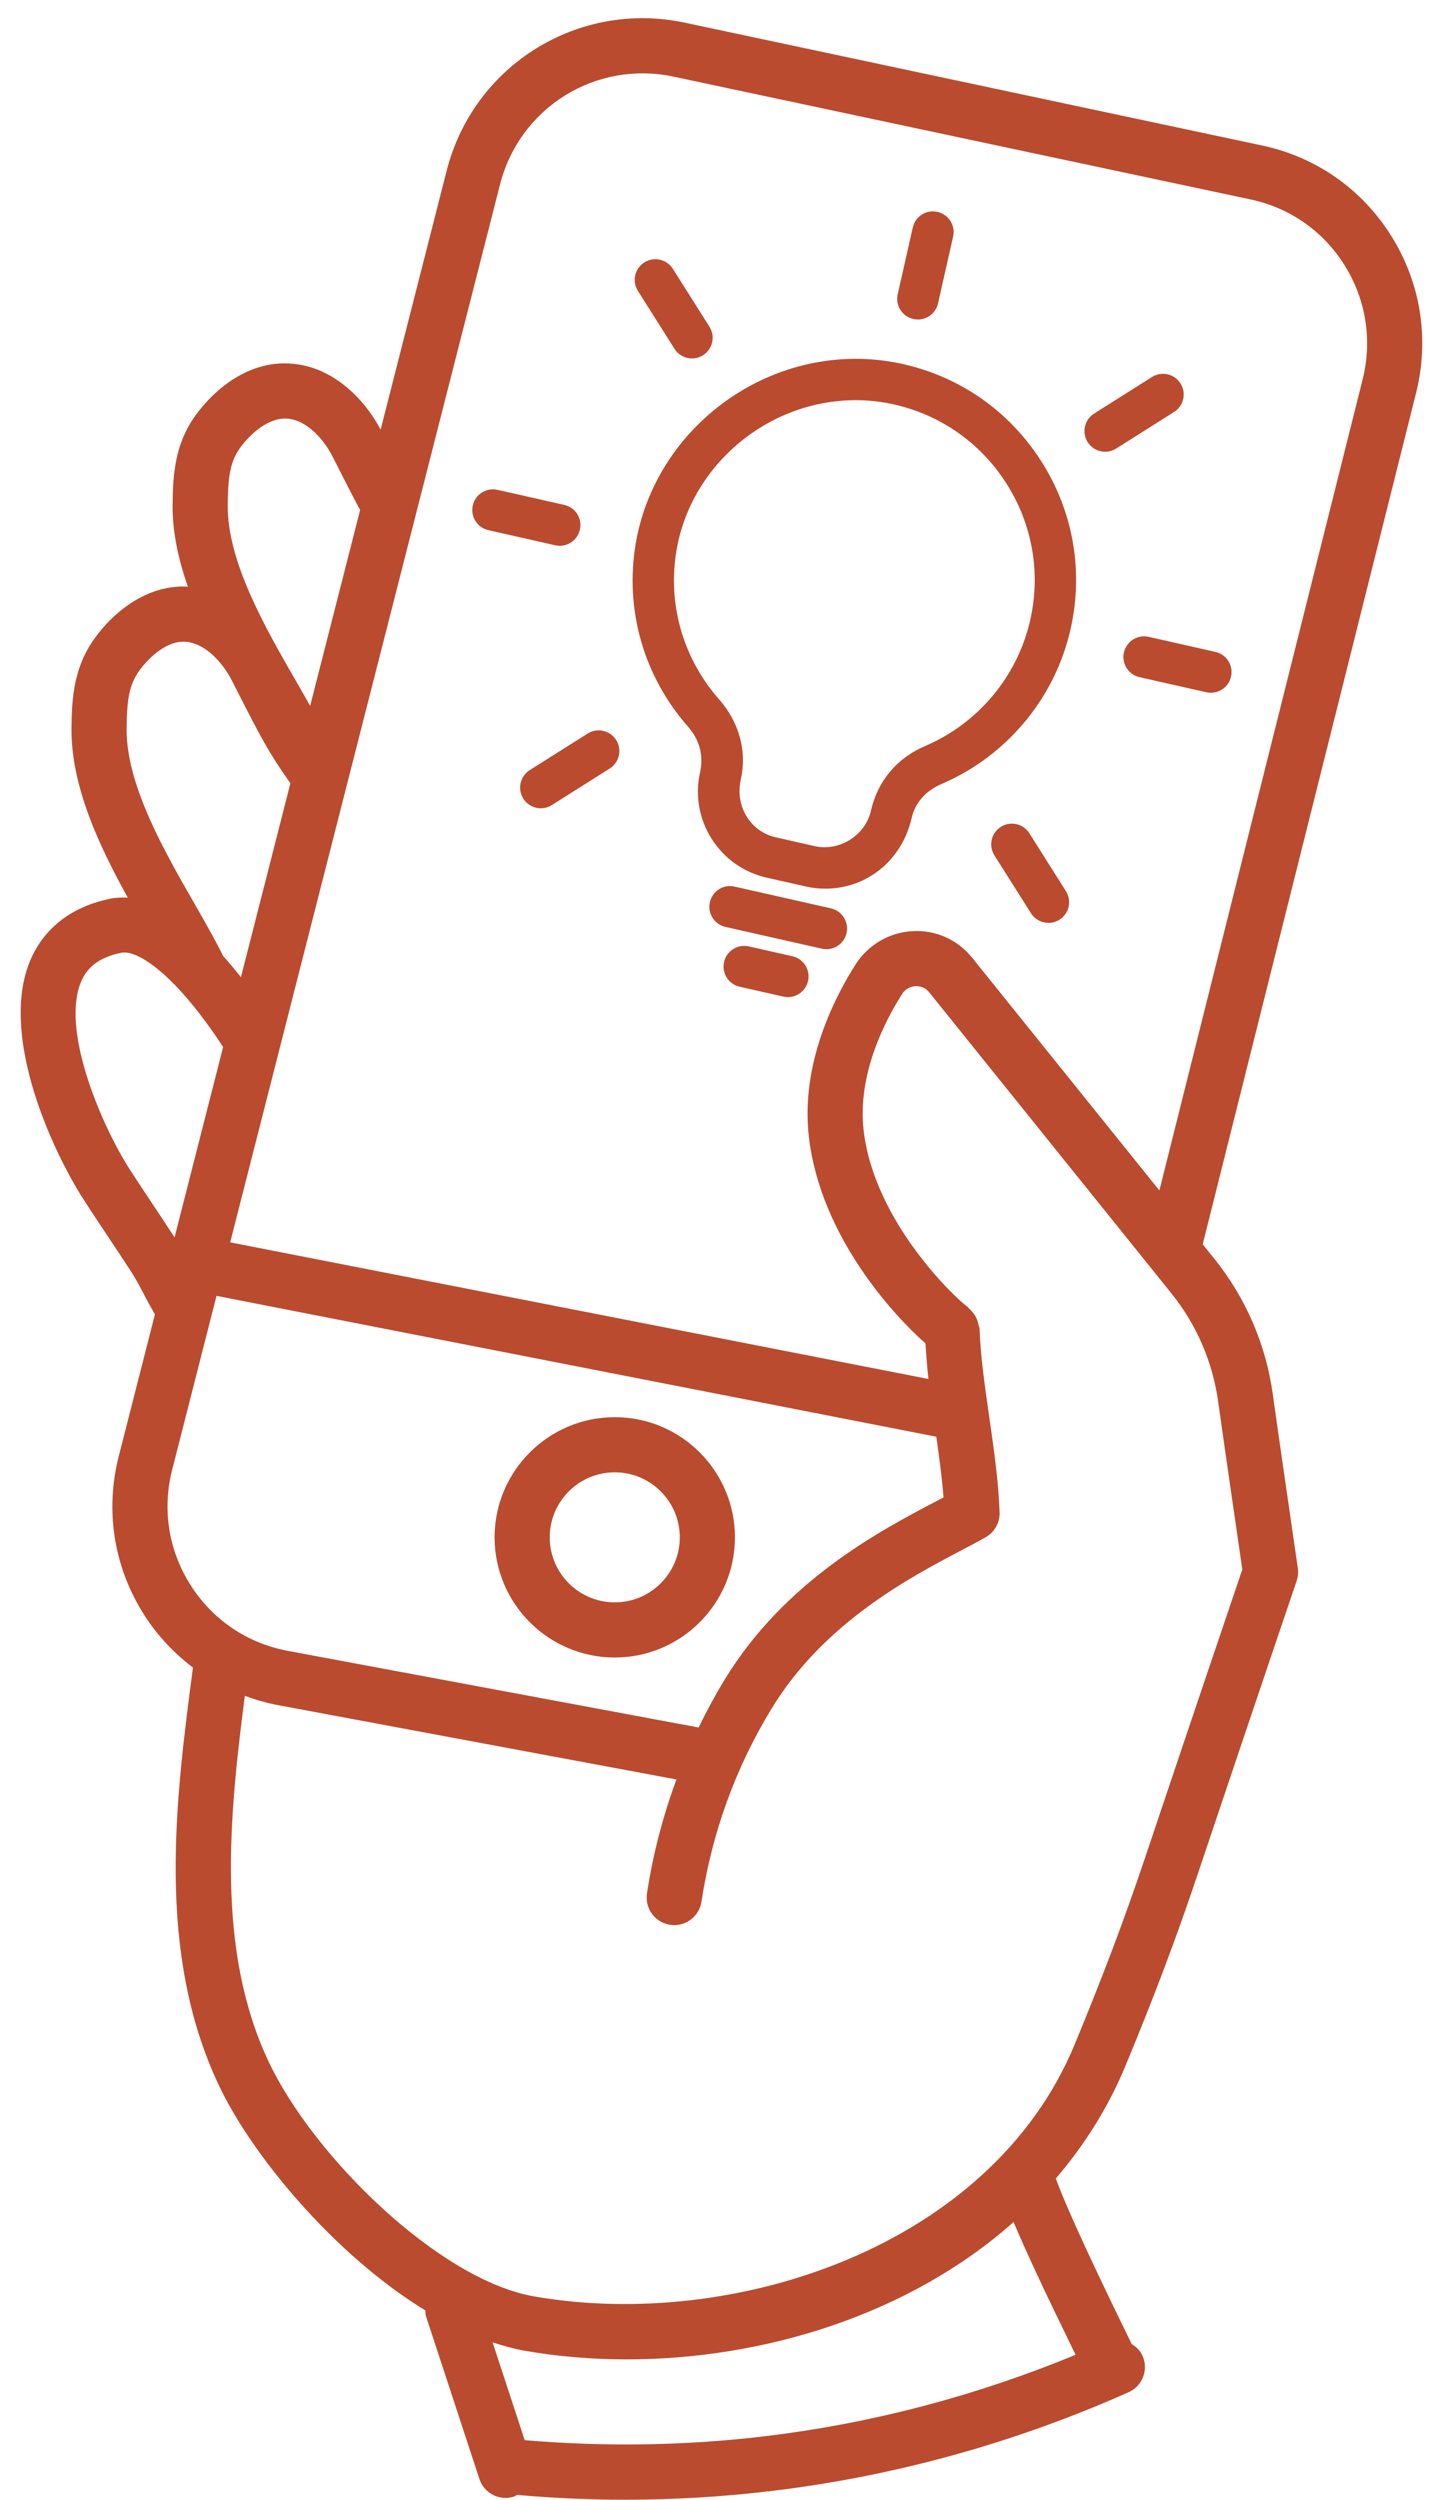 <?xml version="1.0" encoding="UTF-8" standalone="no"?><svg xmlns="http://www.w3.org/2000/svg" xmlns:xlink="http://www.w3.org/1999/xlink" fill="#ba4b2f" height="302.2" preserveAspectRatio="xMidYMid meet" version="1" viewBox="-2.5 -2.2 172.9 302.2" width="172.9" zoomAndPan="magnify"><g id="change1_1"><path d="M10.596,147.351c0.954,1.431,1.908,2.86,2.839,4.308c0.599,0.933,1.13,1.964,1.667,3c0.362,0.696,0.751,1.362,1.13,2.041 l-4.372,17.135c-1.689,6.634-0.592,13.46,3.089,19.22c1.597,2.498,3.598,4.613,5.88,6.339c-2.121,16.128-4.468,34.372,3.108,50.452 c3.976,8.445,13.896,20.472,24.986,27.268c0.024,0.232,0.007,0.463,0.082,0.694l6.458,19.676c0.462,1.403,1.764,2.295,3.167,2.295 c0.345,0,0.693-0.055,1.038-0.168c0.131-0.043,0.222-0.138,0.343-0.195c4.322,0.376,8.66,0.584,12.993,0.584 c6.006,0,12.005-0.361,17.946-1.081c14.814-1.795,29.283-5.806,43.007-11.92c1.68-0.75,2.438-2.72,1.686-4.403 c-0.281-0.63-0.763-1.076-1.307-1.415c-6.388-13.026-8.493-18.092-9.182-20.014c3.416-3.991,6.312-8.516,8.441-13.662 c3.529-8.525,6.12-15.397,8.665-22.977c7.324-21.813,12.015-35.603,12.015-35.607c0.173-0.5,0.221-1.034,0.143-1.556 c0-0.002-2.051-14.051-3.037-21.08c-0.83-5.965-3.268-11.601-7.047-16.299l-1.416-1.759l25.807-102.956 c1.624-6.523,0.557-13.253-3.008-18.948c-3.551-5.674-9.114-9.56-15.657-10.941L80.325,0.546 c-12.89-2.746-25.566,5.117-28.821,17.9L43.52,49.738c-1.975-3.749-5.888-7.766-11.095-7.993 c-3.952-0.225-7.949,1.948-10.999,5.889c-2.76,3.577-3.021,7.339-3.057,11.196c-0.033,3.295,0.704,6.631,1.849,9.896 c-3.902-0.258-7.985,1.915-11.025,5.903c-2.747,3.603-3.011,7.344-3.05,11.181c-0.067,7.015,3.326,14.21,6.805,20.506 c-0.736-0.031-1.469-0.005-2.192,0.145c-5.807,1.221-8.402,4.671-9.557,7.35c-3.714,8.628,2.028,21.889,6.032,28.408 C8.334,143.956,9.467,145.655,10.596,147.351z M18.317,175.48l5.363-21.021l87.028,17.029c0.352,2.471,0.691,4.966,0.872,7.333 c-0.303,0.16-0.615,0.326-0.944,0.498c-6.816,3.587-18.229,9.591-25.507,21.513c-1.154,1.891-2.199,3.832-3.161,5.808 l-49.644-9.259c-4.902-0.913-9.079-3.726-11.758-7.918C17.888,185.275,17.09,180.308,18.317,175.48z M90.149,292.302 c-9.656,1.169-19.472,1.318-29.209,0.494l-3.883-11.83c1.285,0.425,2.569,0.79,3.847,1.014c3.978,0.697,8.138,1.051,12.376,1.05 c16.467,0,34.106-5.342,46.772-16.607c1.43,3.432,3.807,8.504,7.495,16.051C115.539,287.432,102.983,290.746,90.149,292.302z M144.781,167.209c0.846,6.042,2.48,17.257,2.926,20.327c-1.074,3.167-5.439,16.028-11.767,34.871 c-2.493,7.428-5.039,14.173-8.502,22.55c-10.124,24.459-41.204,34.677-65.38,30.457c-11.484-2.013-26.683-16.924-32.093-28.409 c-6.37-13.521-4.747-29.623-2.862-44.192c1.29,0.471,2.618,0.866,4.001,1.123l48.185,8.987c-1.638,4.429-2.841,9.028-3.563,13.775 c-0.277,1.82,0.973,3.519,2.793,3.797c0.169,0.026,0.339,0.037,0.505,0.037c1.621,0,3.04-1.182,3.291-2.832 c1.273-8.361,4.134-16.232,8.506-23.393c6.318-10.351,16.712-15.82,22.923-19.087c1.13-0.596,2.126-1.12,2.943-1.589 c1.074-0.614,1.719-1.772,1.673-3.008c-0.13-3.729-0.697-7.666-1.243-11.471c-0.521-3.625-1.061-7.371-1.182-10.734 c-0.006-0.16-0.085-0.295-0.115-0.448c-0.012-0.073-0.037-0.139-0.054-0.212c-0.083-0.311-0.181-0.604-0.346-0.873 c-0.107-0.191-0.252-0.35-0.395-0.519c-0.111-0.122-0.207-0.246-0.333-0.351c-0.09-0.08-0.145-0.187-0.245-0.258 c-1.439-1.019-11.26-10.293-12.526-21.299c-0.778-6.789,2.585-13.25,4.658-16.496c0.508-0.798,1.289-0.923,1.602-0.939 c0.404-0.018,1.117,0.05,1.676,0.75l29.283,36.393C142.163,157.925,144.116,162.435,144.781,167.209z M57.962,20.092 c2.367-9.3,11.579-15.024,20.976-13.026l69.739,14.839c4.762,1.004,8.808,3.83,11.39,7.957c2.594,4.145,3.372,9.046,2.191,13.794 l-24.578,98.061l-22.628-28.122c-1.774-2.204-4.411-3.392-7.233-3.227c-2.786,0.151-5.351,1.647-6.859,4.005 c-2.549,3.992-6.676,12.012-5.661,20.848c1.392,12.105,10.387,21.717,14.102,24.991c0.091,1.423,0.187,2.848,0.36,4.298 l-84.429-16.52l5.967-23.388c0.003-0.011,0.006-0.021,0.008-0.032L57.962,20.092z M26.703,51.709 c1.67-2.158,3.721-3.392,5.41-3.306c2.454,0.107,4.534,2.516,5.573,4.544l0.811,1.597c1.015,1.996,1.803,3.543,2.543,4.919 L35,83.134c-0.536-0.955-1.091-1.926-1.673-2.936c-3.724-6.458-8.356-14.497-8.291-21.305 C25.069,55.378,25.316,53.504,26.703,51.709z M14.493,78.67c0.618-0.809,2.803-3.411,5.368-3.289 c2.448,0.13,4.554,2.546,5.602,4.554l1.045,2.044c2.369,4.648,3.506,6.862,6.104,10.515l-5.981,23.441 c-0.671-0.856-1.388-1.712-2.15-2.56c-0.956-1.933-2.148-4.035-3.433-6.272c-3.701-6.439-8.304-14.451-8.239-21.229 C12.845,82.374,13.096,80.503,14.493,78.67z M7.321,116.448c0.498-1.159,1.54-2.777,4.795-3.46c1.541-0.33,4.22,1.364,7.117,4.505 c0.002,0.002,0.003,0.003,0.004,0.005c0.004,0.004,0.007,0.007,0.01,0.01c2.202,2.395,4.096,5.125,5.229,6.871l-5.871,23.012 c-0.814-1.253-1.637-2.498-2.463-3.74c-1.104-1.654-2.21-3.311-3.258-4.962C9.444,133.087,4.893,122.094,7.321,116.448z" fill="inherit"/><path d="M71.832,198.18c8.011,0,14.528-6.517,14.528-14.528c0-8.011-6.517-14.528-14.528-14.528s-14.531,6.517-14.531,14.528 C57.301,191.663,63.821,198.18,71.832,198.18z M71.832,175.791c4.336,0,7.861,3.527,7.861,7.861c0,4.334-3.525,7.861-7.861,7.861 c-4.336,0-7.864-3.527-7.864-7.861C63.968,179.318,67.496,175.791,71.832,175.791z" fill="inherit"/><path d="M82.145,91.152c-1.296,5.736,2.318,11.457,8.053,12.75l4.73,1.068c0.775,0.176,1.566,0.264,2.357,0.264 c5.013,0,9.29-3.421,10.452-8.582c0.404-1.784,1.706-3.263,3.577-4.062c7.9-3.374,13.74-10.374,15.625-18.725 c1.595-7.056,0.319-14.295-3.59-20.384c-3.909-6.089-9.967-10.262-17.057-11.75c-1.742-0.366-3.529-0.552-5.309-0.552 c-13.011,0-24.453,9.593-26.614,22.313c-1.357,7.975,0.947,16.051,6.318,22.155C82.053,87.198,82.604,89.113,82.145,91.152z M79.296,64.328c1.758-10.347,11.081-18.149,21.686-18.149c1.439,0,2.878,0.15,4.281,0.444c5.768,1.211,10.696,4.606,13.877,9.559 s4.219,10.841,2.923,16.582c-1.533,6.79-6.286,12.482-12.715,15.228c-3.366,1.437-5.729,4.193-6.546,7.824 c-0.674,2.969-3.789,4.94-6.774,4.279l-4.73-1.068c-3.047-0.688-4.964-3.727-4.222-7.026c0.762-3.366-0.199-6.885-2.633-9.656 C80.071,77.378,78.196,70.81,79.296,64.328z" fill="inherit"/><path d="M97.968,107.613l-11.65-2.63c-1.354-0.314-2.686,0.54-2.988,1.888c-0.306,1.346,0.54,2.684,1.888,2.988l11.65,2.63 c0.186,0.042,0.371,0.062,0.553,0.062c1.143,0,2.174-0.788,2.435-1.95C100.162,109.255,99.316,107.918,97.968,107.613z" fill="inherit"/><path d="M93.313,113.404l-5.28-1.191c-1.354-0.304-2.686,0.539-2.988,1.888c-0.306,1.346,0.54,2.686,1.888,2.988l5.28,1.191 c0.186,0.042,0.371,0.062,0.553,0.062c1.143,0,2.174-0.788,2.435-1.95C95.507,115.046,94.661,113.707,93.313,113.404z" fill="inherit"/><path d="M56.553,61.894l8.076,1.823c0.186,0.042,0.371,0.062,0.553,0.062c1.143,0,2.174-0.788,2.435-1.95 c0.306-1.346-0.54-2.686-1.888-2.988l-8.076-1.823c-1.351-0.304-2.686,0.539-2.988,1.888 C54.359,60.252,55.205,61.592,56.553,61.894z" fill="inherit"/><path d="M133.394,76.678c-0.306,1.346,0.54,2.686,1.888,2.988l8.073,1.821c0.186,0.042,0.371,0.062,0.553,0.062 c1.143,0,2.174-0.788,2.435-1.95c0.306-1.346-0.54-2.686-1.888-2.988l-8.073-1.821C135.035,74.481,133.697,75.33,133.394,76.678z" fill="inherit"/><path d="M60.774,94.35c0.475,0.754,1.286,1.165,2.116,1.165c0.456,0,0.918-0.125,1.331-0.386l6.999-4.421 c1.169-0.737,1.517-2.282,0.778-3.449c-0.736-1.167-2.279-1.517-3.447-0.78l-6.999,4.421C60.384,91.639,60.036,93.183,60.774,94.35 z" fill="inherit"/><path d="M131.125,52.412c0.456,0,0.918-0.125,1.331-0.386l6.999-4.421c1.169-0.737,1.517-2.282,0.778-3.449 c-0.736-1.167-2.282-1.515-3.447-0.78l-6.999,4.421c-1.169,0.737-1.517,2.282-0.778,3.449 C129.484,52,130.295,52.412,131.125,52.412z" fill="inherit"/><path d="M107.929,36.366c0.186,0.042,0.371,0.062,0.553,0.062c1.143,0,2.174-0.788,2.435-1.95l1.823-8.074 c0.306-1.346-0.54-2.684-1.888-2.988c-1.354-0.308-2.686,0.539-2.988,1.888l-1.823,8.074 C105.735,34.724,106.581,36.061,107.929,36.366z" fill="inherit"/><path d="M121.959,98.536c-0.736-1.165-2.282-1.514-3.447-0.78c-1.169,0.737-1.517,2.282-0.778,3.449l4.421,6.999 c0.475,0.754,1.286,1.165,2.116,1.165c0.456,0,0.918-0.125,1.331-0.386c1.169-0.737,1.517-2.282,0.778-3.449L121.959,98.536z" fill="inherit"/><path d="M79.052,39.969c0.475,0.754,1.286,1.165,2.116,1.165c0.456,0,0.918-0.125,1.331-0.386c1.169-0.739,1.517-2.282,0.778-3.449 l-4.421-6.997c-0.736-1.167-2.282-1.515-3.447-0.78c-1.169,0.739-1.517,2.282-0.778,3.449L79.052,39.969z" fill="inherit"/></g></svg>